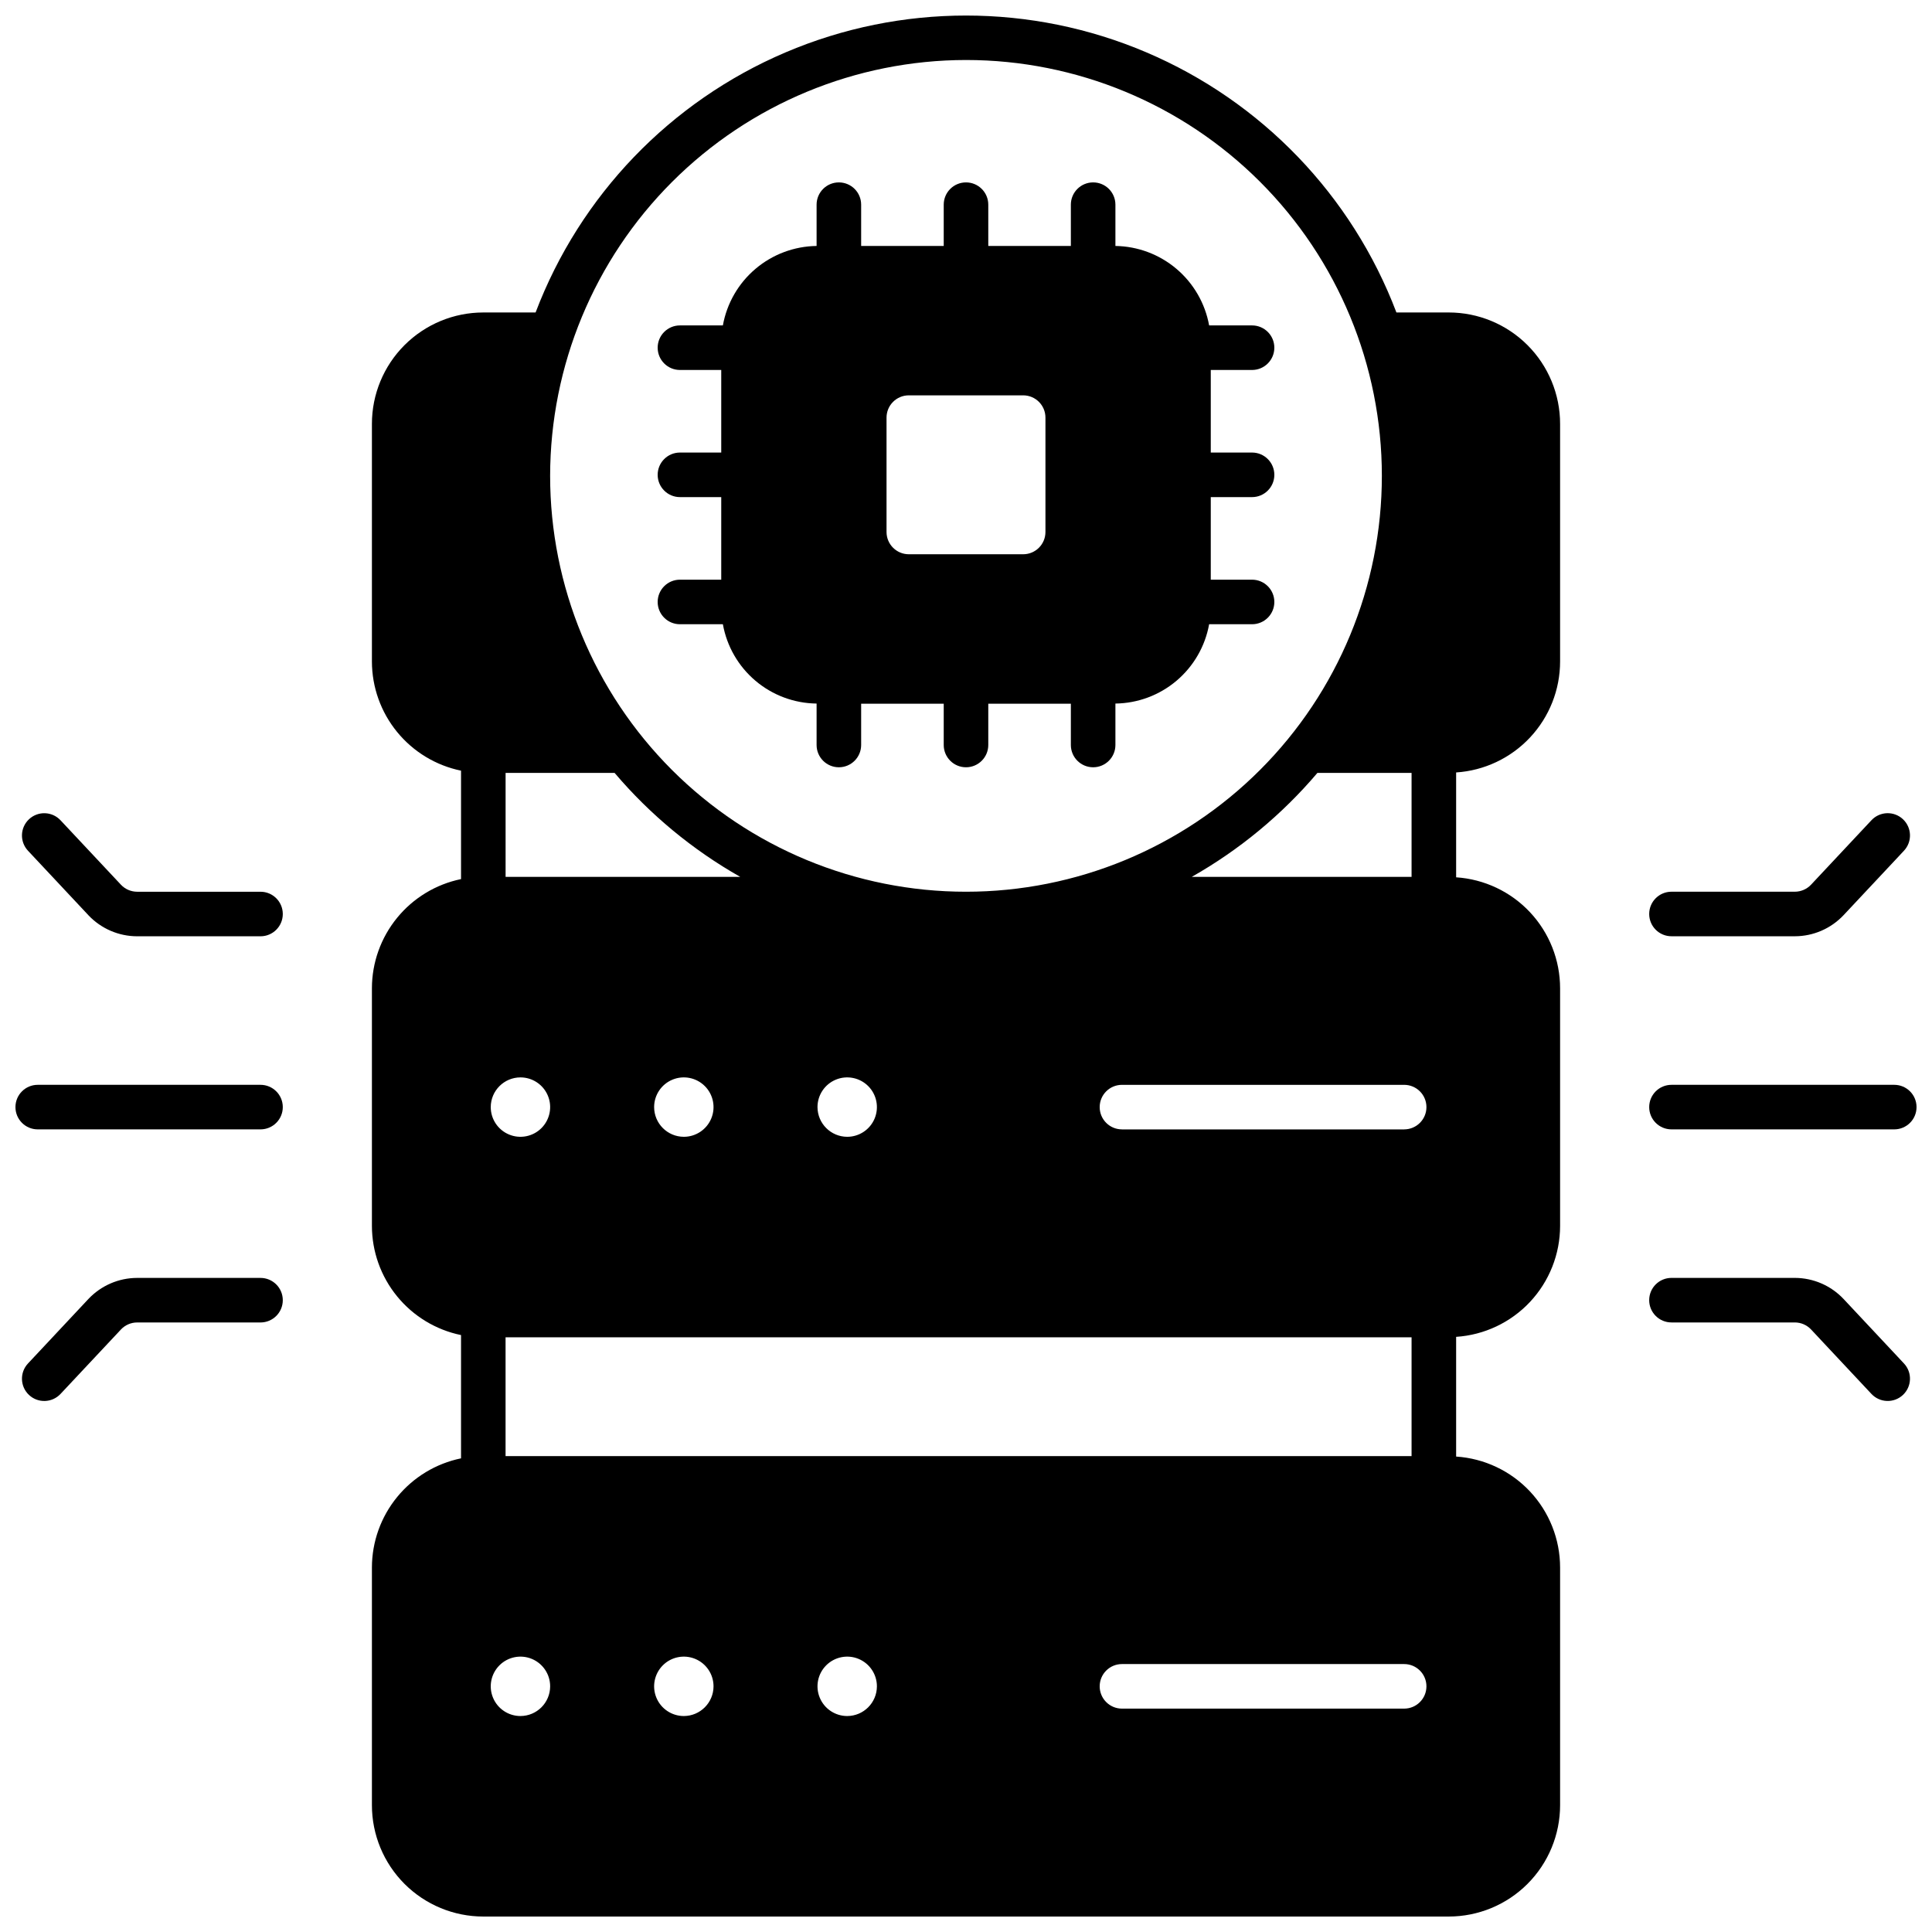 <?xml version="1.0" encoding="UTF-8"?>
<!-- Uploaded to: SVG Repo, www.svgrepo.com, Generator: SVG Repo Mixer Tools -->
<svg width="800px" height="800px" version="1.1" viewBox="144 144 512 512" xmlns="http://www.w3.org/2000/svg">
 <defs>
  <clipPath id="c">
   <path d="m148.09 431h70.906v13h-70.906z"/>
  </clipPath>
  <clipPath id="b">
   <path d="m581 431h70.902v13h-70.902z"/>
  </clipPath>
  <clipPath id="a">
   <path d="m242 148.09h316v503.81h-316z"/>
  </clipPath>
 </defs>
 <path d="m213.04 380.32h-32.703c-1.629-0.004-3.184-0.68-4.297-1.867l-16.004-17.074c-2.231-2.379-5.965-2.504-8.348-0.273-2.379 2.231-2.5 5.965-0.273 8.344l16 17.078v0.004c3.356 3.562 8.031 5.586 12.922 5.594h32.703c3.258 0 5.902-2.641 5.902-5.902 0-3.262-2.644-5.902-5.902-5.902z"/>
 <path d="m213.04 482.66h-32.703c-4.894 0.008-9.566 2.035-12.922 5.598l-16 17.078c-2.227 2.379-2.106 6.113 0.273 8.344 2.383 2.231 6.117 2.106 8.348-0.273l16.004-17.07c1.113-1.188 2.668-1.867 4.297-1.871h32.703c3.258 0 5.902-2.641 5.902-5.902 0-3.262-2.644-5.902-5.902-5.902z"/>
 <g clip-path="url(#c)">
  <path d="m213.04 431.49h-59.043c-3.258 0-5.902 2.641-5.902 5.902s2.644 5.902 5.902 5.902h59.043c3.258 0 5.902-2.641 5.902-5.902s-2.644-5.902-5.902-5.902z"/>
 </g>
 <path d="m586.96 392.12h32.691c4.894-0.008 9.566-2.035 12.922-5.598l16-17.074v-0.004c2.227-2.379 2.106-6.113-0.273-8.344-2.383-2.231-6.117-2.106-8.348 0.273l-15.996 17.07c-1.113 1.191-2.672 1.867-4.305 1.871h-32.691c-3.262 0-5.906 2.641-5.906 5.902 0 3.262 2.644 5.902 5.906 5.902z"/>
 <path d="m632.57 488.25c-3.356-3.562-8.027-5.586-12.922-5.594h-32.691c-3.262 0-5.906 2.641-5.906 5.902 0 3.262 2.644 5.902 5.906 5.902h32.691c1.629 0.004 3.188 0.676 4.305 1.867l15.996 17.074c2.231 2.379 5.965 2.504 8.348 0.273 2.379-2.231 2.5-5.965 0.273-8.344z"/>
 <g clip-path="url(#b)">
  <path d="m646 431.49h-59.039c-3.262 0-5.906 2.641-5.906 5.902s2.644 5.902 5.906 5.902h59.039c3.262 0 5.902-2.641 5.902-5.902s-2.641-5.902-5.902-5.902z"/>
 </g>
 <g clip-path="url(#a)">
  <path d="m527.92 226.81h-13.855c-11.785-31.035-35.711-55.926-66.258-68.934-30.543-13.008-65.07-13.008-95.613 0-30.547 13.008-54.469 37.898-66.258 68.934h-13.855c-7.828 0-15.336 3.113-20.875 8.648-5.535 5.535-8.645 13.043-8.645 20.875v62.977-0.004c0.012 6.805 2.363 13.395 6.668 18.664 4.301 5.269 10.285 8.895 16.949 10.266v28.734c-6.664 1.371-12.648 5-16.949 10.27-4.305 5.269-6.656 11.859-6.668 18.66v62.977c0.012 6.801 2.363 13.391 6.668 18.66 4.301 5.269 10.285 8.898 16.949 10.27v32.668c-6.664 1.375-12.648 5-16.949 10.27-4.305 5.269-6.656 11.859-6.668 18.66v62.977c0 7.828 3.109 15.34 8.645 20.875 5.539 5.535 13.047 8.645 20.875 8.645h255.84c7.832 0 15.34-3.109 20.875-8.645 5.535-5.535 8.645-13.047 8.645-20.875v-62.977c-0.004-7.481-2.856-14.68-7.969-20.141-5.117-5.457-12.117-8.77-19.582-9.262v-31.723c7.465-0.492 14.465-3.801 19.582-9.262 5.113-5.461 7.965-12.66 7.969-20.141v-62.977c-0.004-7.481-2.856-14.68-7.969-20.141-5.117-5.461-12.117-8.77-19.582-9.262v-27.789c7.465-0.488 14.465-3.801 19.582-9.262 5.113-5.457 7.965-12.656 7.969-20.141v-62.977 0.004c0-7.832-3.109-15.34-8.645-20.875-5.535-5.535-13.043-8.648-20.875-8.648zm-9.84 122.02v27.551h-58.254c12.633-7.156 23.906-16.484 33.301-27.551zm-118.08-188.93c29.227 0 57.258 11.609 77.926 32.277 20.668 20.668 32.281 48.703 32.281 77.93 0 29.23-11.613 57.262-32.281 77.93-20.668 20.668-48.699 32.281-77.926 32.281-29.23 0-57.262-11.613-77.93-32.281-20.668-20.668-32.281-48.699-32.281-77.93 0.035-29.219 11.656-57.23 32.316-77.895 20.66-20.66 48.676-32.281 77.895-32.312zm118.08 338.5v31.488h-240.1v-31.488zm-200.73-61.008c0-3.184 1.918-6.055 4.859-7.273s6.324-0.543 8.578 1.707c2.25 2.25 2.926 5.637 1.707 8.578s-4.09 4.859-7.273 4.859c-4.344-0.012-7.859-3.527-7.871-7.871zm43.297 0h-0.004c0-3.184 1.918-6.055 4.859-7.273 2.945-1.219 6.328-0.543 8.582 1.707 2.25 2.25 2.922 5.637 1.707 8.578-1.219 2.941-4.09 4.859-7.273 4.859-4.344-0.012-7.859-3.527-7.875-7.871zm-82.66-88.559h28.891c9.395 11.066 20.668 20.395 33.301 27.551h-62.191zm3.938 80.688c3.184 0 6.055 1.918 7.273 4.859s0.543 6.328-1.707 8.578-5.637 2.926-8.578 1.707-4.859-4.09-4.859-7.273c0.012-4.344 3.527-7.859 7.871-7.871zm0 169.25v-0.004c-3.184 0-6.055-1.918-7.273-4.859s-0.543-6.324 1.707-8.578c2.25-2.25 5.637-2.926 8.578-1.707 2.941 1.219 4.859 4.09 4.859 7.273-0.012 4.344-3.527 7.859-7.871 7.871zm43.297 0v-0.004c-3.184 0-6.055-1.918-7.273-4.859s-0.543-6.324 1.707-8.578c2.25-2.25 5.637-2.926 8.578-1.707 2.941 1.219 4.859 4.09 4.859 7.273-0.012 4.344-3.531 7.859-7.871 7.871zm43.297 0v-0.004c-3.184 0-6.055-1.918-7.273-4.859s-0.547-6.324 1.707-8.578c2.25-2.25 5.637-2.926 8.578-1.707 2.941 1.219 4.859 4.09 4.859 7.273-0.012 4.344-3.531 7.859-7.871 7.871zm147.6-1.969h-74.785c-3.262 0-5.906-2.644-5.906-5.906s2.644-5.902 5.906-5.902h74.785-0.004c3.262 0 5.906 2.641 5.906 5.902s-2.644 5.906-5.906 5.906zm0-153.5h-74.785v-0.004c-3.262 0-5.906-2.641-5.906-5.902s2.644-5.902 5.906-5.902h74.785-0.004c3.262 0 5.906 2.641 5.906 5.902s-2.644 5.902-5.906 5.902z"/>
 </g>
 <path d="m335.57 309.43c1.047 5.848 4.102 11.145 8.637 14.98 4.531 3.836 10.262 5.973 16.199 6.039v10.98c0 3.262 2.644 5.906 5.902 5.906 3.262 0 5.906-2.644 5.906-5.906v-10.941h21.883v10.941c0 3.262 2.644 5.906 5.906 5.906 3.258 0 5.902-2.644 5.902-5.906v-10.941h21.883v10.941c0 3.262 2.644 5.906 5.906 5.906 3.262 0 5.902-2.644 5.902-5.906v-10.98c5.938-0.074 11.664-2.211 16.195-6.047 4.531-3.836 7.59-9.129 8.641-14.973h11.375c3.262 0 5.906-2.641 5.906-5.902 0-3.262-2.644-5.906-5.906-5.906h-10.941v-21.883h10.941c3.262 0 5.906-2.644 5.906-5.902 0-3.262-2.644-5.906-5.906-5.906h-10.941v-21.883h10.941c3.262 0 5.906-2.644 5.906-5.906 0-3.258-2.644-5.902-5.906-5.902h-11.375c-1.059-5.844-4.113-11.137-8.645-14.98-4.527-3.84-10.254-5.988-16.191-6.078v-10.941c0-3.262-2.641-5.902-5.902-5.902-3.262 0-5.906 2.641-5.906 5.902v10.941h-21.883v-10.941c0-3.262-2.644-5.902-5.902-5.902-3.262 0-5.906 2.641-5.906 5.902v10.941h-21.883v-10.941c0-3.262-2.644-5.902-5.906-5.902-3.258 0-5.902 2.641-5.902 5.902v10.941c-5.941 0.082-11.668 2.227-16.199 6.07-4.535 3.84-7.586 9.141-8.637 14.988h-11.375c-3.262 0-5.906 2.644-5.906 5.902 0 3.262 2.644 5.906 5.906 5.906h10.941v21.883h-10.941c-3.262 0-5.906 2.644-5.906 5.906 0 3.258 2.644 5.902 5.906 5.902h10.941v21.883h-10.941c-3.262 0-5.906 2.644-5.906 5.906 0 3.262 2.644 5.902 5.906 5.902zm43.371-54.758c0-3.258 2.644-5.902 5.902-5.902h30.309c3.262 0 5.902 2.644 5.902 5.902v30.309c0 3.262-2.641 5.902-5.902 5.902h-30.309c-3.258 0-5.902-2.641-5.902-5.902z"/>
</svg>